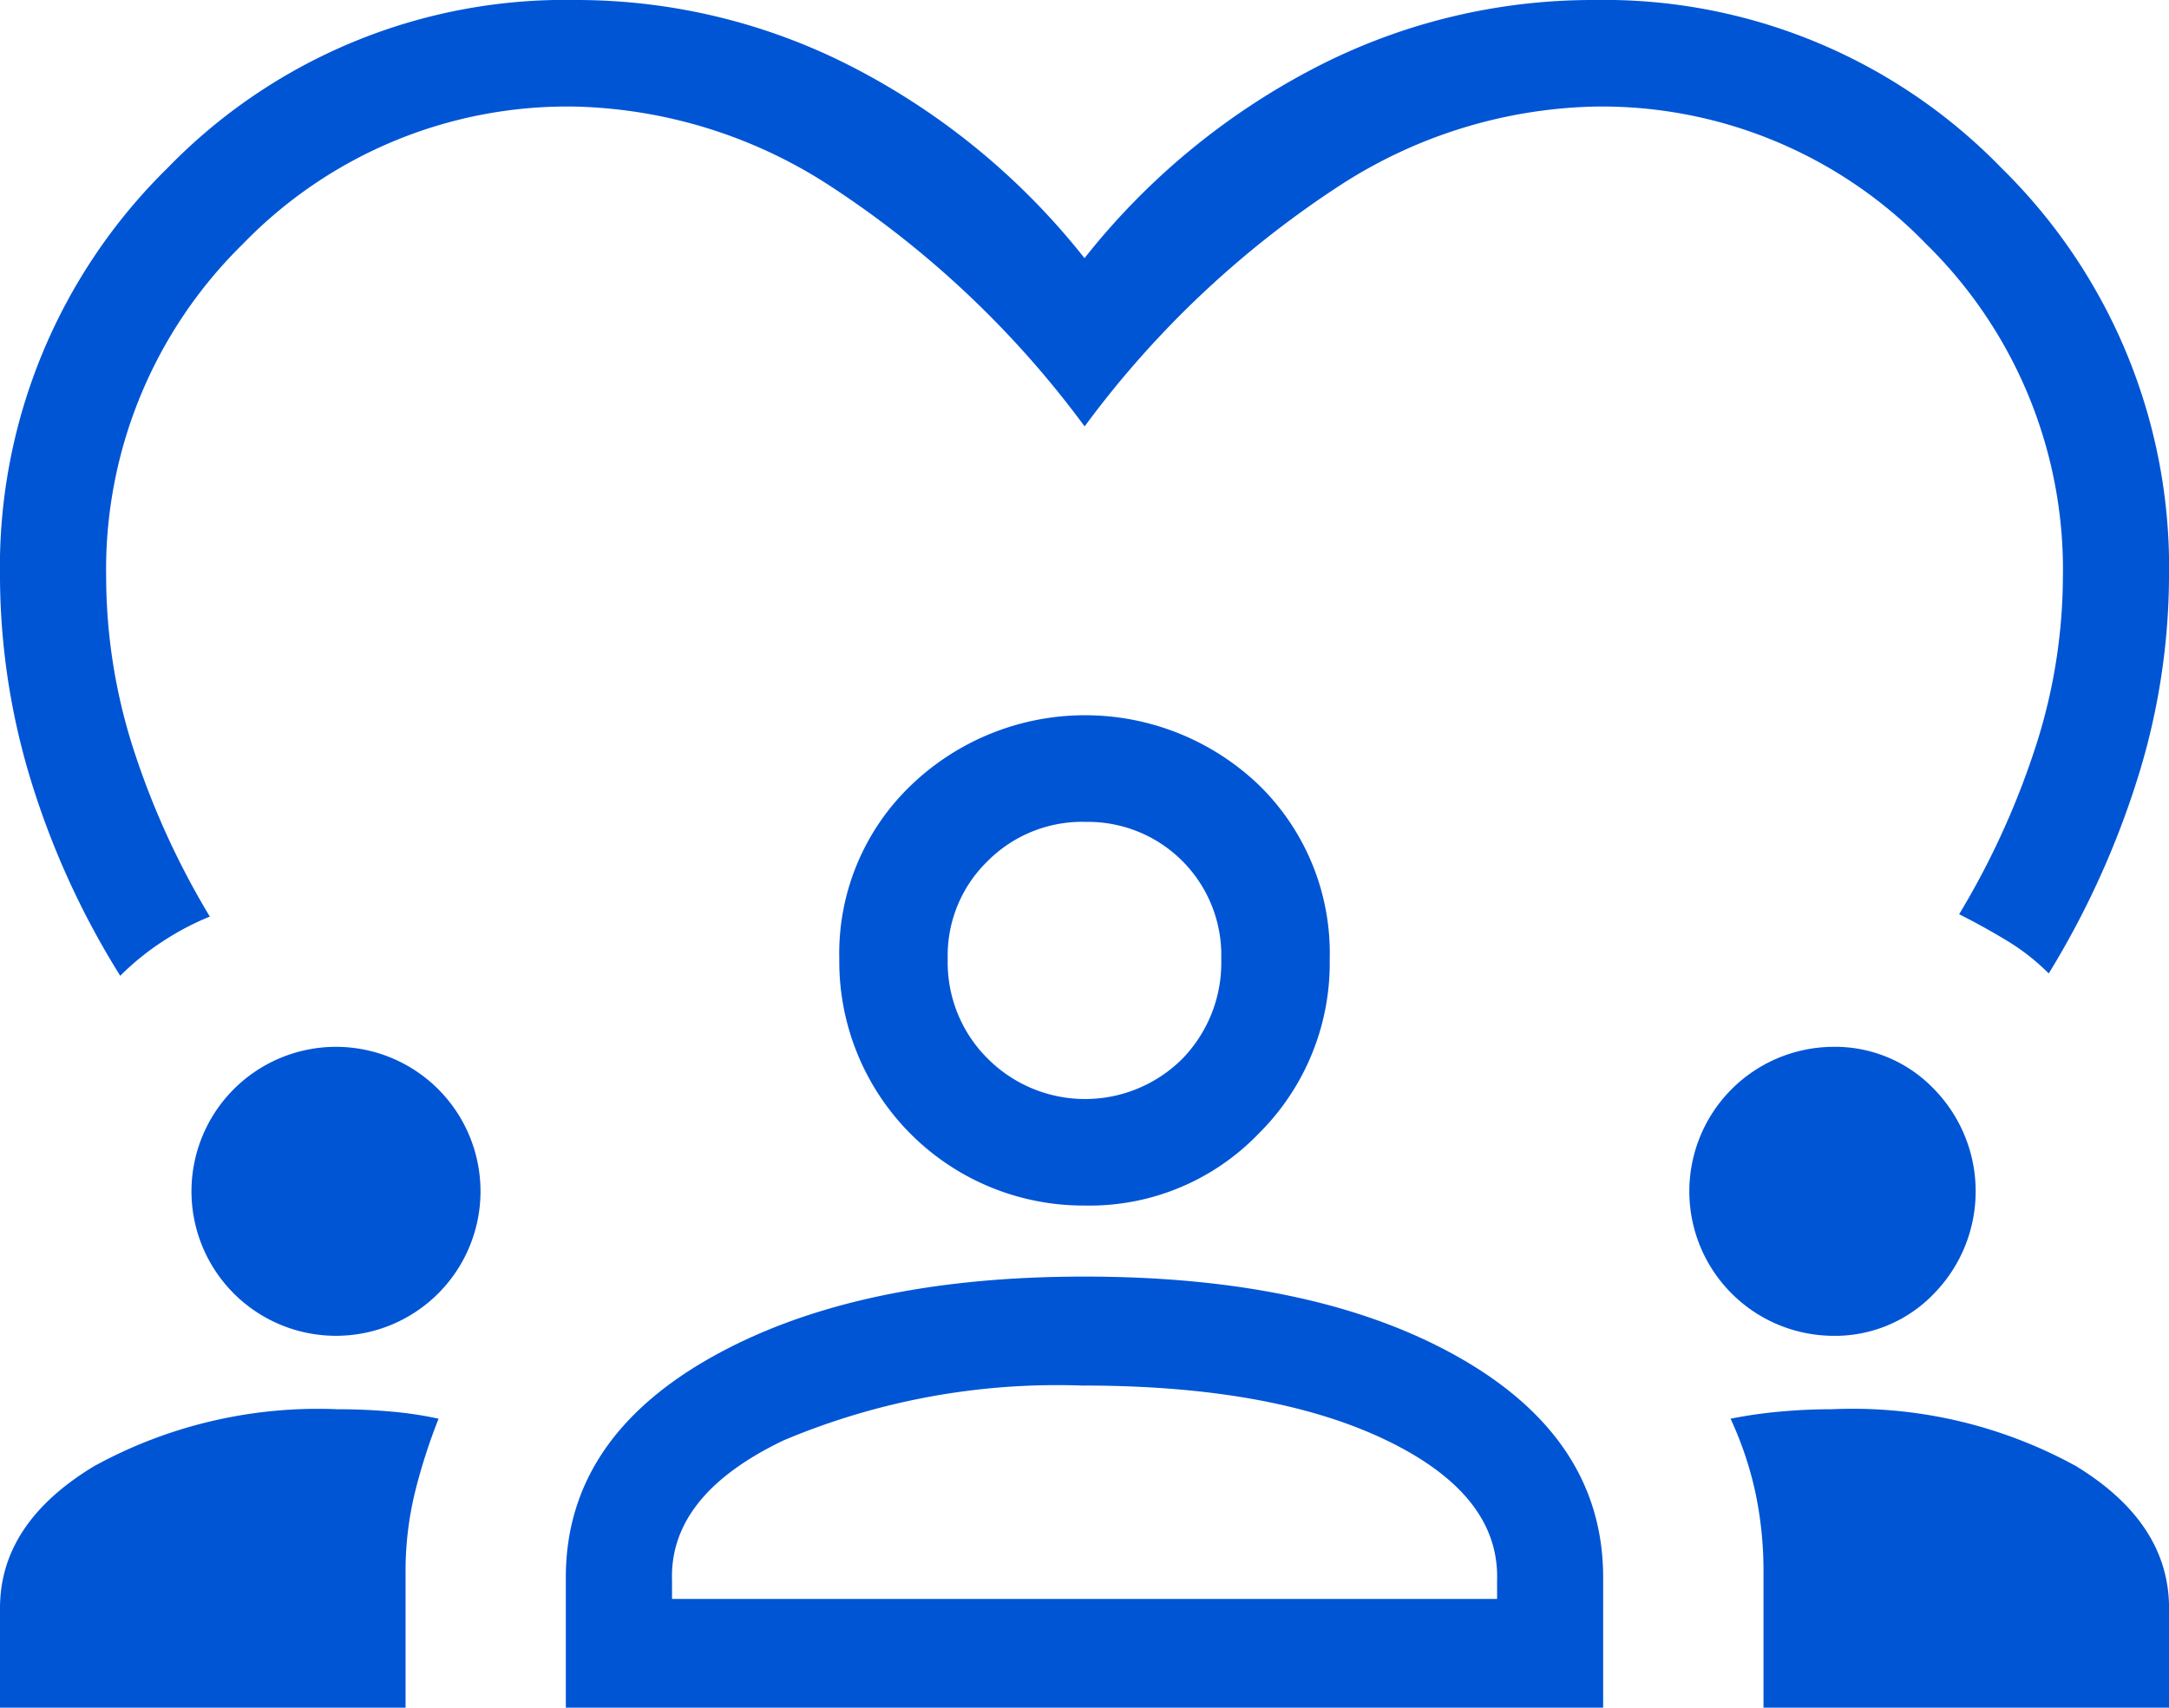 <svg xmlns="http://www.w3.org/2000/svg" width="79.473" height="62.58" viewBox="0 0 79.473 62.58">
  <path id="Flow_ico_06" d="M5.406,42.76A30.137,30.137,0,0,1,2.08,35.426,25.718,25.718,0,0,1,1,28.178,20.484,20.484,0,0,1,7.133,13.163,20.288,20.288,0,0,1,22.078,7,22.092,22.092,0,0,1,32.271,9.474a26,26,0,0,1,8.466,6.987A26,26,0,0,1,49.2,9.474,22.092,22.092,0,0,1,59.4,7,20.288,20.288,0,0,1,74.34,13.163a20.484,20.484,0,0,1,6.133,15.016,24.994,24.994,0,0,1-1.08,7.117,31.961,31.961,0,0,1-3.326,7.378,8.037,8.037,0,0,0-1.555-1.215q-.864-.521-1.728-.955a29.456,29.456,0,0,0,2.851-6.293,20.408,20.408,0,0,0,.95-6.032,16.7,16.7,0,0,0-5.01-12.238A16.54,16.54,0,0,0,59.4,10.906a17.86,17.86,0,0,0-9.2,2.821,36.034,36.034,0,0,0-9.459,8.9,36.034,36.034,0,0,0-9.459-8.9,17.86,17.86,0,0,0-9.2-2.821A16.54,16.54,0,0,0,9.9,15.94a16.7,16.7,0,0,0-5.01,12.238,20.677,20.677,0,0,0,.95,6.119A29.455,29.455,0,0,0,8.688,40.59,9.958,9.958,0,0,0,6.96,41.5,9.557,9.557,0,0,0,5.406,42.76ZM1,69.58V65.935q0-3.125,3.455-5.208a17.034,17.034,0,0,1,8.9-2.083q1.037,0,1.987.087a13.664,13.664,0,0,1,1.728.26,20.925,20.925,0,0,0-.864,2.691,12.187,12.187,0,0,0-.346,2.951V69.58Zm20.732,0V64.806q0-5.034,5.269-8.029t13.735-2.994q8.552,0,13.778,2.994t5.226,8.029V69.58Zm43.883,0V64.633a13.849,13.849,0,0,0-.3-2.951,12.869,12.869,0,0,0-.907-2.691,17.106,17.106,0,0,1,1.814-.26q.95-.087,1.9-.087a16.987,16.987,0,0,1,8.941,2.083q3.412,2.083,3.412,5.208V69.58Zm-24.878-11.8a25.789,25.789,0,0,0-11.014,2q-4.19,2-4.1,5.121v.694H55.854v-.694q.086-3.125-4.06-5.121T40.736,57.776ZM13.353,55.953a5.295,5.295,0,1,1,3.714-9.027,5.295,5.295,0,0,1-3.714,9.027Zm54.767,0a5.295,5.295,0,0,1,0-10.589,5.017,5.017,0,0,1,3.758,1.562,5.363,5.363,0,0,1,0,7.464A5.017,5.017,0,0,1,68.12,55.953ZM40.736,51.179a8.944,8.944,0,0,1-8.984-9.027,8.533,8.533,0,0,1,2.635-6.38,9.206,9.206,0,0,1,12.742,0,8.6,8.6,0,0,1,2.592,6.38,8.79,8.79,0,0,1-2.592,6.38A8.592,8.592,0,0,1,40.736,51.179Zm0-14.061a4.889,4.889,0,0,0-3.542,1.432,4.821,4.821,0,0,0-1.469,3.6A4.965,4.965,0,0,0,37.195,45.8a5.04,5.04,0,0,0,7.127,0,5.044,5.044,0,0,0,1.425-3.645,4.885,4.885,0,0,0-5.01-5.034ZM40.736,42.153ZM40.736,65.588Z" transform="translate(-1 -7)" fill="#0055d5"/>
</svg>
